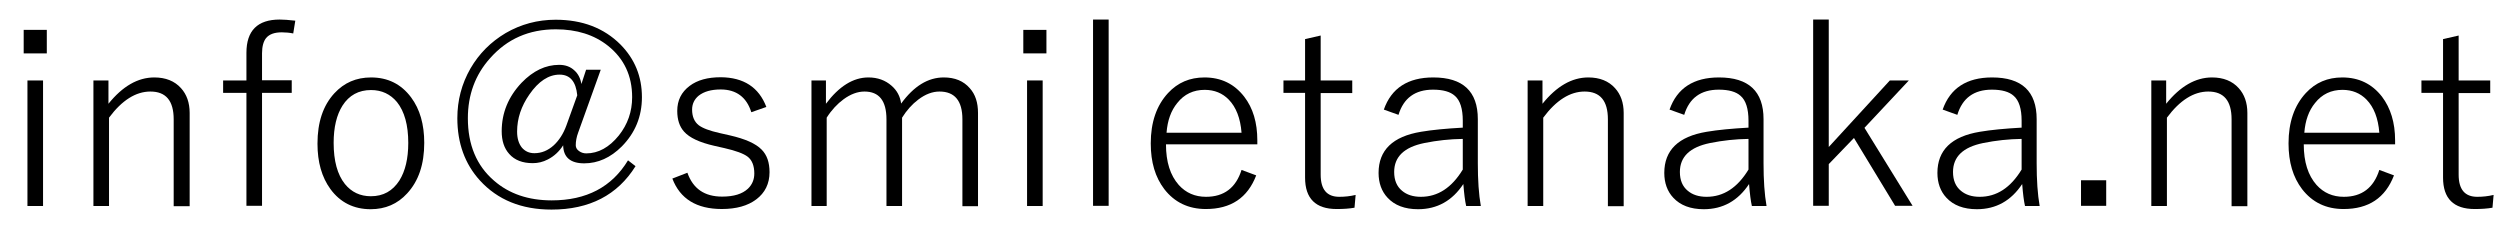 <?xml version="1.0" encoding="utf-8"?>
<!-- Generator: Adobe Illustrator 27.7.0, SVG Export Plug-In . SVG Version: 6.00 Build 0)  -->
<svg version="1.1" id="レイヤー_1" xmlns="http://www.w3.org/2000/svg" xmlns:xlink="http://www.w3.org/1999/xlink" x="0px"
	 y="0px" viewBox="0 0 133 12" style="enable-background:new 0 0 133 12;" xml:space="preserve">
<g>
	<path d="M2.49,1.59v1.25H1.26V1.59H2.49z M2.29,4.28v6.68H1.46V4.28H2.29z"/>
	<path d="M5.77,4.28v1.24c0.75-0.93,1.56-1.4,2.44-1.4c0.6,0,1.08,0.19,1.42,0.57c0.3,0.33,0.46,0.77,0.46,1.32v4.96H9.24V6.35
		c0-0.99-0.41-1.48-1.24-1.48c-0.77,0-1.51,0.46-2.2,1.39v4.7H4.97V4.28H5.77z"/>
	<path d="M15.71,1.1L15.6,1.78c-0.19-0.04-0.4-0.06-0.61-0.06c-0.39,0-0.66,0.1-0.83,0.3c-0.14,0.17-0.22,0.45-0.22,0.81v1.44h1.58
		v0.67h-1.58v6.01h-0.83V4.94h-1.24V4.28h1.24V2.81c0-1.18,0.59-1.77,1.77-1.77C15.08,1.04,15.36,1.06,15.71,1.1z"/>
	<path d="M19.74,4.12c0.89,0,1.6,0.35,2.13,1.06c0.47,0.63,0.7,1.44,0.7,2.42c0,1.14-0.3,2.03-0.91,2.69
		c-0.51,0.56-1.16,0.84-1.94,0.84c-0.9,0-1.62-0.36-2.14-1.07c-0.46-0.63-0.69-1.43-0.69-2.42c0-1.14,0.3-2.03,0.9-2.68
		C18.31,4.4,18.95,4.12,19.74,4.12z M19.74,4.79c-0.66,0-1.17,0.28-1.52,0.83c-0.31,0.49-0.47,1.15-0.47,1.98
		c0,0.96,0.2,1.69,0.6,2.19c0.35,0.43,0.81,0.65,1.38,0.65c0.66,0,1.16-0.28,1.52-0.84c0.31-0.5,0.47-1.16,0.47-2
		c0-0.94-0.2-1.67-0.6-2.17C20.77,5.01,20.31,4.79,19.74,4.79z"/>
	<path d="M31.96,3.71l-1.2,3.34c-0.09,0.24-0.13,0.47-0.13,0.68c0,0.12,0.06,0.23,0.18,0.31c0.11,0.08,0.24,0.12,0.38,0.12
		c0.64,0,1.22-0.32,1.73-0.95c0.47-0.59,0.71-1.27,0.71-2.04c0-1.14-0.43-2.05-1.28-2.73c-0.74-0.59-1.67-0.88-2.78-0.88
		c-1.43,0-2.59,0.51-3.5,1.54c-0.79,0.88-1.18,1.95-1.18,3.19c0,1.41,0.46,2.52,1.39,3.32c0.8,0.7,1.83,1.05,3.07,1.05
		c1.85,0,3.2-0.71,4.06-2.13l0.4,0.31c-0.96,1.54-2.45,2.31-4.47,2.31c-1.6,0-2.87-0.52-3.81-1.55c-0.8-0.88-1.2-1.99-1.2-3.31
		c0-0.95,0.23-1.83,0.7-2.65c0.46-0.79,1.08-1.41,1.87-1.88c0.81-0.47,1.7-0.71,2.66-0.71c1.42,0,2.57,0.44,3.45,1.32
		c0.76,0.77,1.14,1.7,1.14,2.8c0,1.03-0.36,1.9-1.07,2.62c-0.6,0.6-1.27,0.9-2,0.9s-1.11-0.32-1.12-0.96
		c-0.21,0.33-0.48,0.58-0.81,0.75c-0.27,0.14-0.53,0.2-0.81,0.2c-0.54,0-0.96-0.16-1.25-0.49c-0.27-0.3-0.4-0.7-0.4-1.21
		c0-0.97,0.35-1.83,1.06-2.58c0.61-0.63,1.27-0.95,2-0.95c0.33,0,0.6,0.1,0.81,0.3c0.19,0.17,0.32,0.41,0.37,0.72l0.25-0.76H31.96z
		 M30.71,5.07c-0.07-0.73-0.38-1.1-0.94-1.1c-0.58,0-1.12,0.35-1.61,1.06c-0.43,0.62-0.65,1.27-0.65,1.97
		c0,0.37,0.09,0.65,0.26,0.86c0.17,0.19,0.38,0.29,0.66,0.29c0.38,0,0.72-0.14,1.03-0.42c0.28-0.26,0.51-0.61,0.67-1.05L30.71,5.07z
		"/>
	<path d="M40.77,5.69l-0.8,0.28c-0.25-0.8-0.8-1.21-1.63-1.21c-0.5,0-0.89,0.11-1.17,0.33c-0.23,0.19-0.35,0.44-0.35,0.74
		c0,0.37,0.12,0.65,0.35,0.83c0.21,0.16,0.58,0.3,1.12,0.42l0.53,0.12c0.83,0.19,1.39,0.44,1.7,0.76c0.28,0.28,0.42,0.68,0.42,1.2
		c0,0.61-0.24,1.1-0.71,1.45c-0.45,0.34-1.06,0.51-1.83,0.51c-1.34,0-2.22-0.54-2.63-1.62l0.8-0.31c0.3,0.85,0.91,1.27,1.85,1.27
		c0.62,0,1.07-0.14,1.37-0.42c0.23-0.22,0.34-0.49,0.34-0.81c0-0.41-0.12-0.71-0.35-0.89c-0.22-0.17-0.63-0.32-1.24-0.46l-0.53-0.12
		c-0.79-0.18-1.33-0.43-1.62-0.76c-0.24-0.27-0.36-0.63-0.36-1.1c0-0.56,0.22-1,0.66-1.33c0.41-0.31,0.96-0.46,1.66-0.46
		C39.56,4.12,40.37,4.64,40.77,5.69z"/>
	<path d="M43.94,4.28v1.24c0.7-0.93,1.45-1.4,2.26-1.4c0.49,0,0.9,0.15,1.23,0.44c0.29,0.25,0.46,0.57,0.51,0.95
		c0.68-0.93,1.43-1.39,2.27-1.39c0.59,0,1.05,0.19,1.38,0.57c0.3,0.33,0.44,0.77,0.44,1.32v4.96h-0.83V6.35
		c0-0.99-0.41-1.48-1.22-1.48c-0.37,0-0.75,0.14-1.13,0.43c-0.32,0.24-0.61,0.56-0.86,0.96v4.7h-0.83V6.35
		c0-0.99-0.39-1.48-1.17-1.48c-0.37,0-0.74,0.14-1.11,0.41c-0.33,0.24-0.64,0.57-0.9,0.98v4.7h-0.81V4.28H43.94z"/>
	<path d="M55.67,1.59v1.25h-1.23V1.59H55.67z M55.47,4.28v6.68h-0.83V4.28H55.47z"/>
	<path d="M58.98,1.04v9.91h-0.83V1.04H58.98z"/>
	<path d="M66.88,7.68h-4.85c0,0.94,0.23,1.65,0.68,2.16c0.38,0.42,0.86,0.63,1.45,0.63c0.96,0,1.59-0.48,1.89-1.43l0.78,0.29
		c-0.46,1.2-1.35,1.79-2.68,1.79c-0.93,0-1.67-0.36-2.21-1.06c-0.48-0.63-0.72-1.43-0.72-2.43c0-1.13,0.31-2.02,0.92-2.68
		c0.52-0.56,1.16-0.83,1.94-0.83c0.88,0,1.58,0.34,2.11,1.02c0.47,0.61,0.7,1.38,0.7,2.33V7.68z M66.05,7.06
		c-0.06-0.77-0.29-1.36-0.68-1.76c-0.33-0.34-0.76-0.52-1.28-0.52c-0.6,0-1.09,0.23-1.46,0.7c-0.33,0.4-0.52,0.93-0.57,1.58H66.05z"
		/>
	<path d="M70.26,1.89v2.39h1.68v0.67h-1.68v4.34c0,0.79,0.33,1.18,0.99,1.18c0.29,0,0.58-0.03,0.87-0.1l-0.06,0.68
		c-0.28,0.05-0.59,0.07-0.95,0.07c-1.12,0-1.68-0.56-1.68-1.67V4.94h-1.15V4.28h1.15v-2.2L70.26,1.89z"/>
	<path d="M73.62,5.83c0.4-1.14,1.28-1.71,2.63-1.71c1.58,0,2.37,0.74,2.37,2.22v2.35c0,0.89,0.05,1.65,0.16,2.27H78
		c-0.06-0.26-0.11-0.65-0.15-1.17c-0.59,0.89-1.39,1.34-2.41,1.34c-0.71,0-1.25-0.21-1.62-0.61c-0.32-0.34-0.48-0.79-0.48-1.32
		c0-1.21,0.75-1.94,2.26-2.19c0.59-0.1,1.33-0.17,2.22-0.22V6.42c0-0.63-0.14-1.08-0.42-1.32c-0.24-0.22-0.63-0.33-1.16-0.33
		c-0.96,0-1.57,0.45-1.84,1.34L73.62,5.83z M77.81,7.39c-0.67,0.01-1.35,0.08-2.04,0.22c-1.07,0.22-1.6,0.73-1.6,1.54
		c0,0.44,0.14,0.77,0.42,1c0.25,0.21,0.58,0.32,1,0.32c0.9,0,1.64-0.48,2.23-1.45V7.39z"/>
	<path d="M82.06,4.28v1.24c0.75-0.93,1.56-1.4,2.44-1.4c0.6,0,1.08,0.19,1.42,0.57c0.3,0.33,0.46,0.77,0.46,1.32v4.96h-0.84V6.35
		c0-0.99-0.41-1.48-1.24-1.48c-0.77,0-1.51,0.46-2.2,1.39v4.7h-0.83V4.28H82.06z"/>
	<path d="M88.82,5.83c0.4-1.14,1.28-1.71,2.63-1.71c1.58,0,2.37,0.74,2.37,2.22v2.35c0,0.89,0.05,1.65,0.16,2.27H93.2
		c-0.06-0.26-0.11-0.65-0.15-1.17c-0.59,0.89-1.39,1.34-2.41,1.34c-0.71,0-1.25-0.21-1.62-0.61c-0.32-0.34-0.48-0.79-0.48-1.32
		c0-1.21,0.75-1.94,2.26-2.19c0.59-0.1,1.33-0.17,2.22-0.22V6.42c0-0.63-0.14-1.08-0.42-1.32c-0.24-0.22-0.63-0.33-1.16-0.33
		c-0.96,0-1.57,0.45-1.84,1.34L88.82,5.83z M93.01,7.39c-0.67,0.01-1.35,0.08-2.04,0.22c-1.07,0.22-1.6,0.73-1.6,1.54
		c0,0.44,0.14,0.77,0.42,1c0.25,0.21,0.58,0.32,1,0.32c0.9,0,1.64-0.48,2.23-1.45V7.39z"/>
	<path d="M101.55,4.28L99.19,6.8l2.56,4.15h-0.93l-2.19-3.61l-1.34,1.39v2.22h-0.83V1.04h0.83v6.78l3.25-3.54H101.55z"/>
	<path d="M103.35,5.83c0.4-1.14,1.28-1.71,2.63-1.71c1.58,0,2.37,0.74,2.37,2.22v2.35c0,0.89,0.05,1.65,0.16,2.27h-0.78
		c-0.06-0.26-0.11-0.65-0.15-1.17c-0.59,0.89-1.39,1.34-2.41,1.34c-0.71,0-1.25-0.21-1.62-0.61c-0.32-0.34-0.48-0.79-0.48-1.32
		c0-1.21,0.75-1.94,2.26-2.19c0.59-0.1,1.33-0.17,2.22-0.22V6.42c0-0.63-0.14-1.08-0.42-1.32c-0.24-0.22-0.63-0.33-1.16-0.33
		c-0.96,0-1.57,0.45-1.84,1.34L103.35,5.83z M107.54,7.39c-0.67,0.01-1.35,0.08-2.04,0.22c-1.07,0.22-1.6,0.73-1.6,1.54
		c0,0.44,0.14,0.77,0.42,1c0.25,0.21,0.58,0.32,1,0.32c0.9,0,1.64-0.48,2.23-1.45V7.39z"/>
	<path d="M112.05,9.59v1.36h-1.34V9.59H112.05z"/>
	<path d="M115.24,4.28v1.24c0.75-0.93,1.56-1.4,2.44-1.4c0.6,0,1.08,0.19,1.42,0.57c0.3,0.33,0.46,0.77,0.46,1.32v4.96h-0.84V6.35
		c0-0.99-0.41-1.48-1.24-1.48c-0.77,0-1.51,0.46-2.2,1.39v4.7h-0.83V4.28H115.24z"/>
	<path d="M127.41,7.68h-4.85c0,0.94,0.23,1.65,0.68,2.16c0.38,0.42,0.86,0.63,1.45,0.63c0.96,0,1.59-0.48,1.89-1.43l0.78,0.29
		c-0.46,1.2-1.35,1.79-2.68,1.79c-0.94,0-1.67-0.36-2.21-1.06c-0.48-0.63-0.72-1.43-0.72-2.43c0-1.13,0.31-2.02,0.92-2.68
		c0.52-0.56,1.16-0.83,1.94-0.83c0.88,0,1.58,0.34,2.11,1.02c0.46,0.61,0.7,1.38,0.7,2.33V7.68z M126.58,7.06
		c-0.06-0.77-0.29-1.36-0.68-1.76c-0.33-0.34-0.76-0.52-1.28-0.52c-0.6,0-1.09,0.23-1.46,0.7c-0.33,0.4-0.52,0.93-0.57,1.58H126.58z
		"/>
	<path d="M130.8,1.89v2.39h1.68v0.67h-1.68v4.34c0,0.79,0.33,1.18,0.99,1.18c0.29,0,0.58-0.03,0.87-0.1l-0.06,0.68
		c-0.28,0.05-0.59,0.07-0.95,0.07c-1.12,0-1.68-0.56-1.68-1.67V4.94h-1.15V4.28h1.15v-2.2L130.8,1.89z"/>
</g>
<g>
</g>
<g>
</g>
<g>
</g>
<g>
</g>
<g>
</g>
<g>
</g>
<g>
</g>
<g>
</g>
<g>
</g>
<g>
</g>
<g>
</g>
<g>
</g>
<g>
</g>
<g>
</g>
<g>
</g>
</svg>
